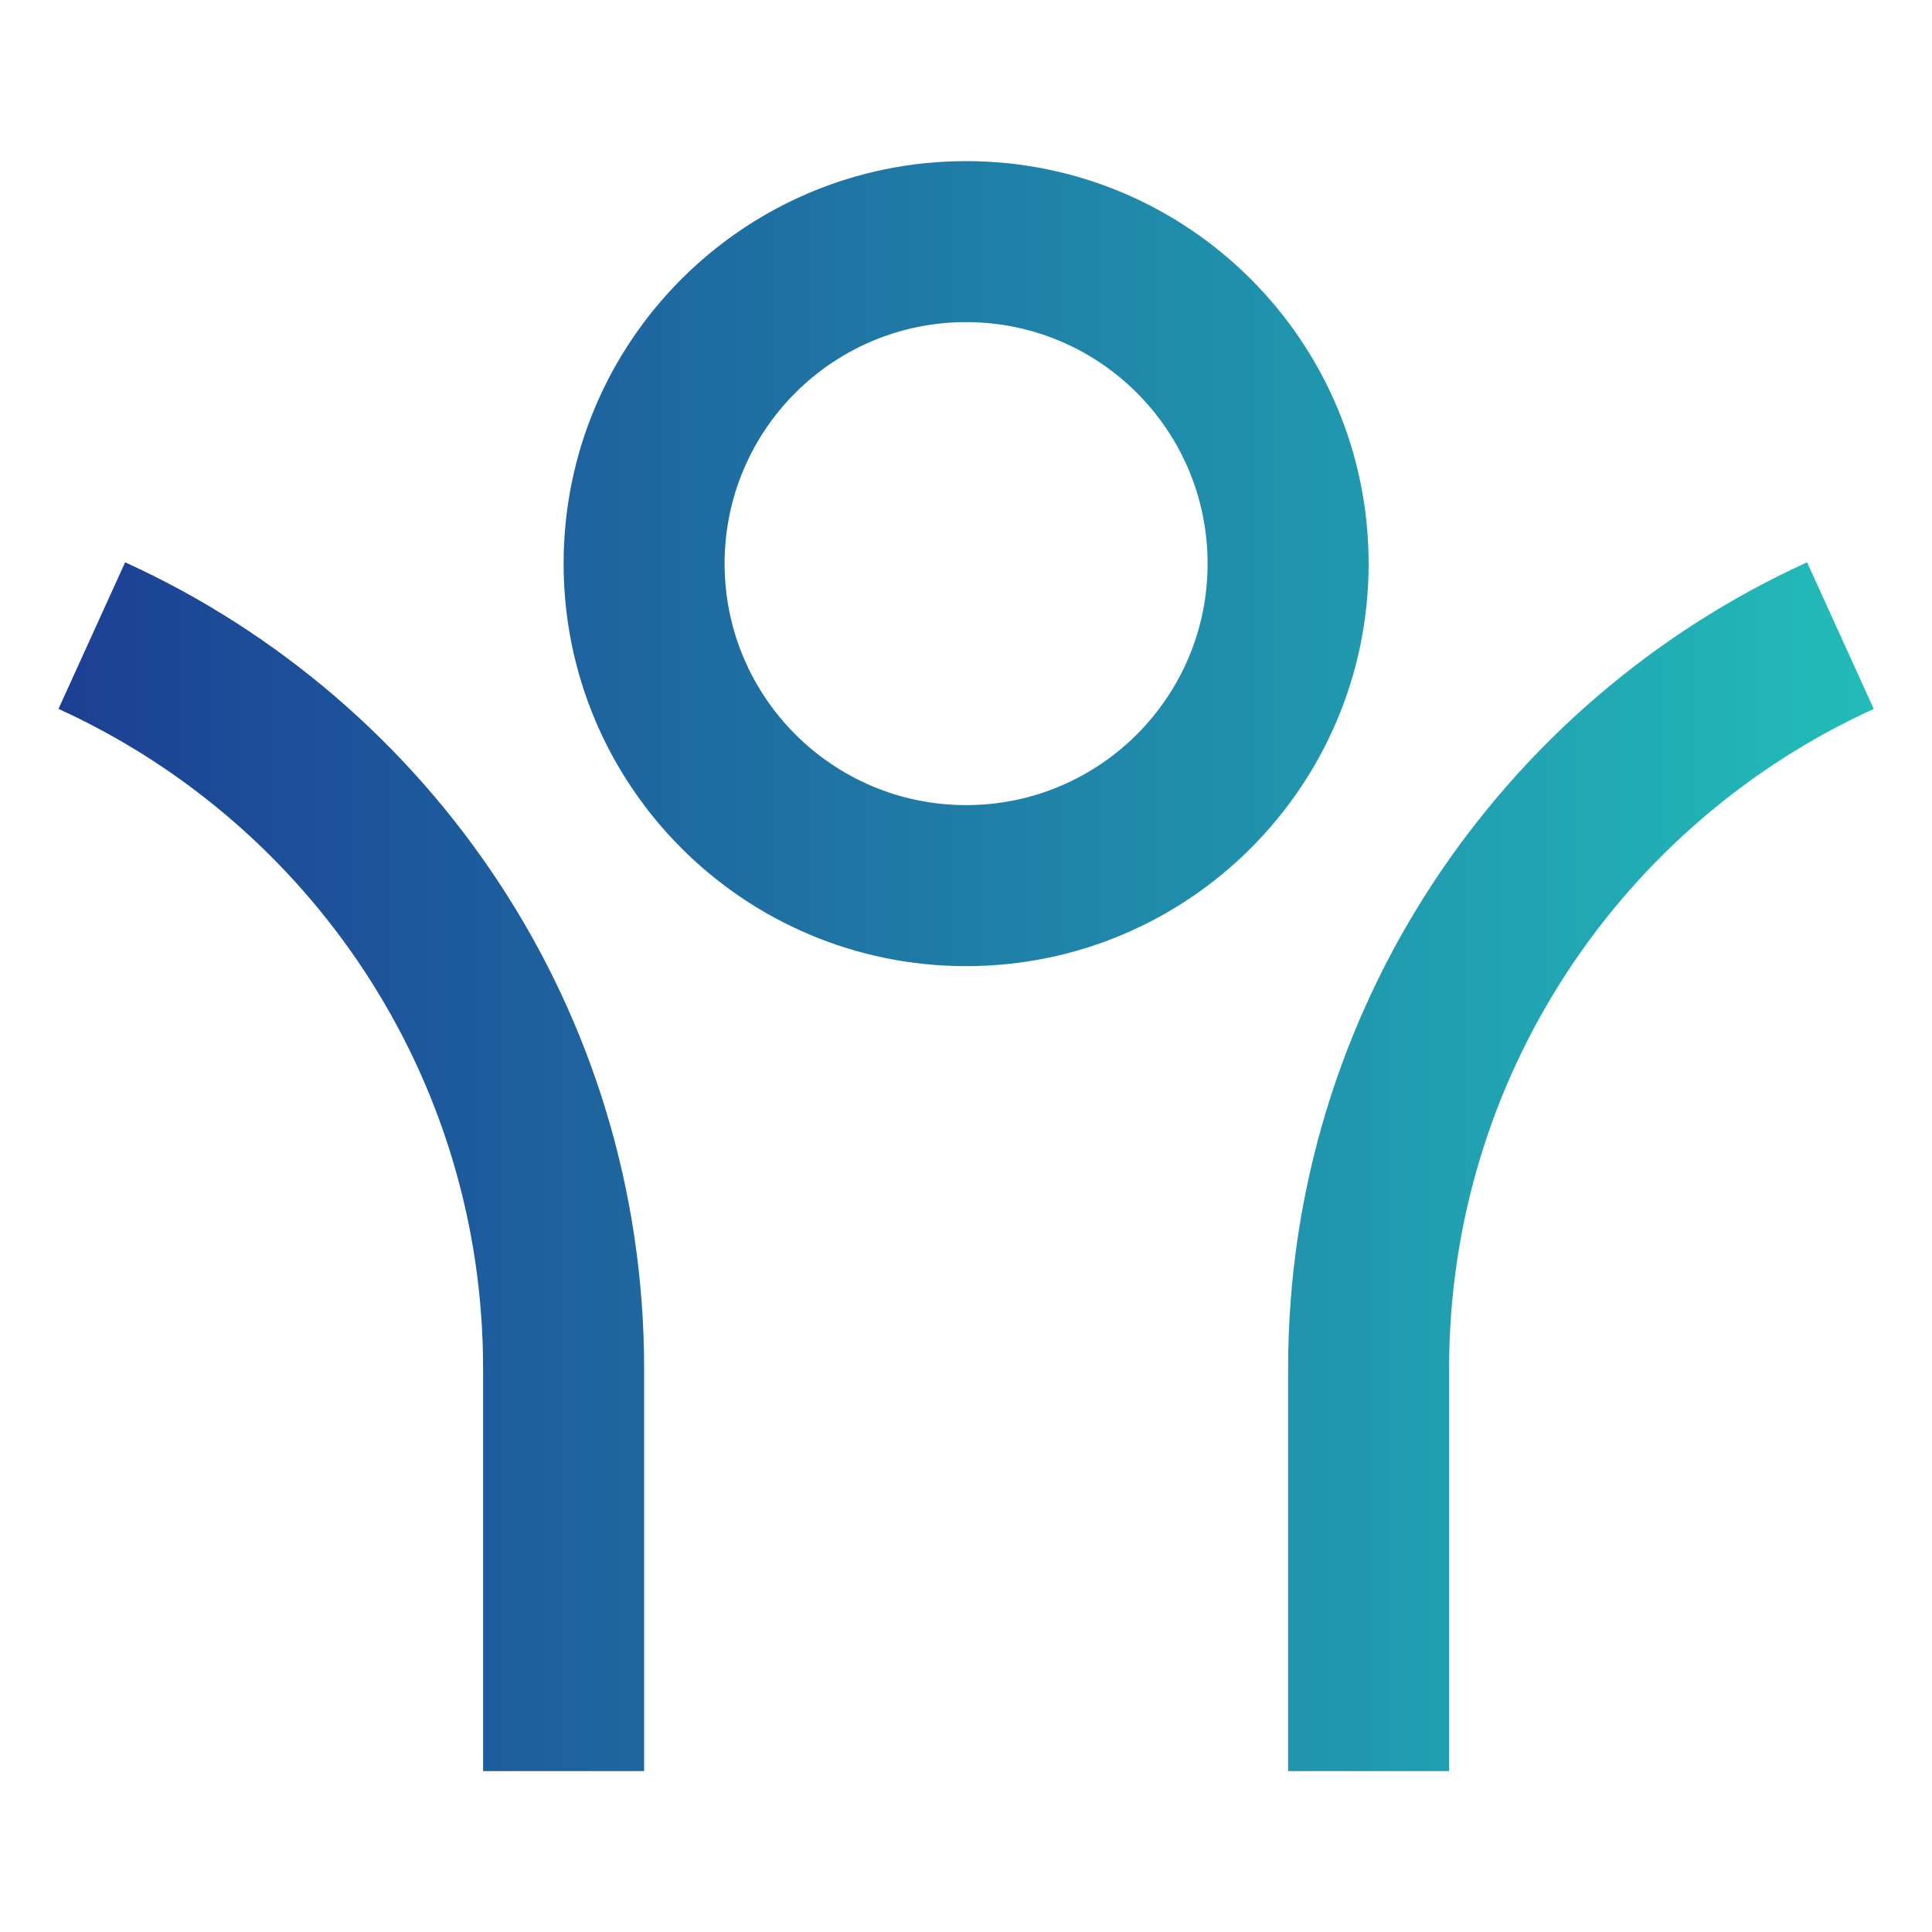 <svg width="40" height="40" viewBox="0 0 40 40" fill="none" xmlns="http://www.w3.org/2000/svg">
<path d="M30.002 28.336V36.669H26.669V28.336C26.669 20.917 31.076 14.528 37.414 11.642L38.794 14.677C33.608 17.038 30.002 22.266 30.002 28.336ZM13.336 28.336V36.669H10.002V28.336C10.002 22.266 6.397 17.038 1.211 14.677L2.591 11.642C8.929 14.528 13.336 20.917 13.336 28.336ZM20.002 20.003C15.4 20.003 11.669 16.272 11.669 11.669C11.669 7.067 15.4 3.336 20.002 3.336C24.605 3.336 28.336 7.067 28.336 11.669C28.336 16.272 24.605 20.003 20.002 20.003ZM20.002 16.669C22.764 16.669 25.002 14.431 25.002 11.669C25.002 8.908 22.764 6.669 20.002 6.669C17.241 6.669 15.002 8.908 15.002 11.669C15.002 14.431 17.241 16.669 20.002 16.669Z" fill="url(#paint0_linear_3266_23220)"/>
<defs>
<linearGradient id="paint0_linear_3266_23220" x1="1.211" y1="24.982" x2="38.794" y2="24.982" gradientUnits="userSpaceOnUse">
<stop stop-color="#1C3F94"/>
<stop offset="1" stop-color="#22BCB9"/>
</linearGradient>
</defs>
</svg>
